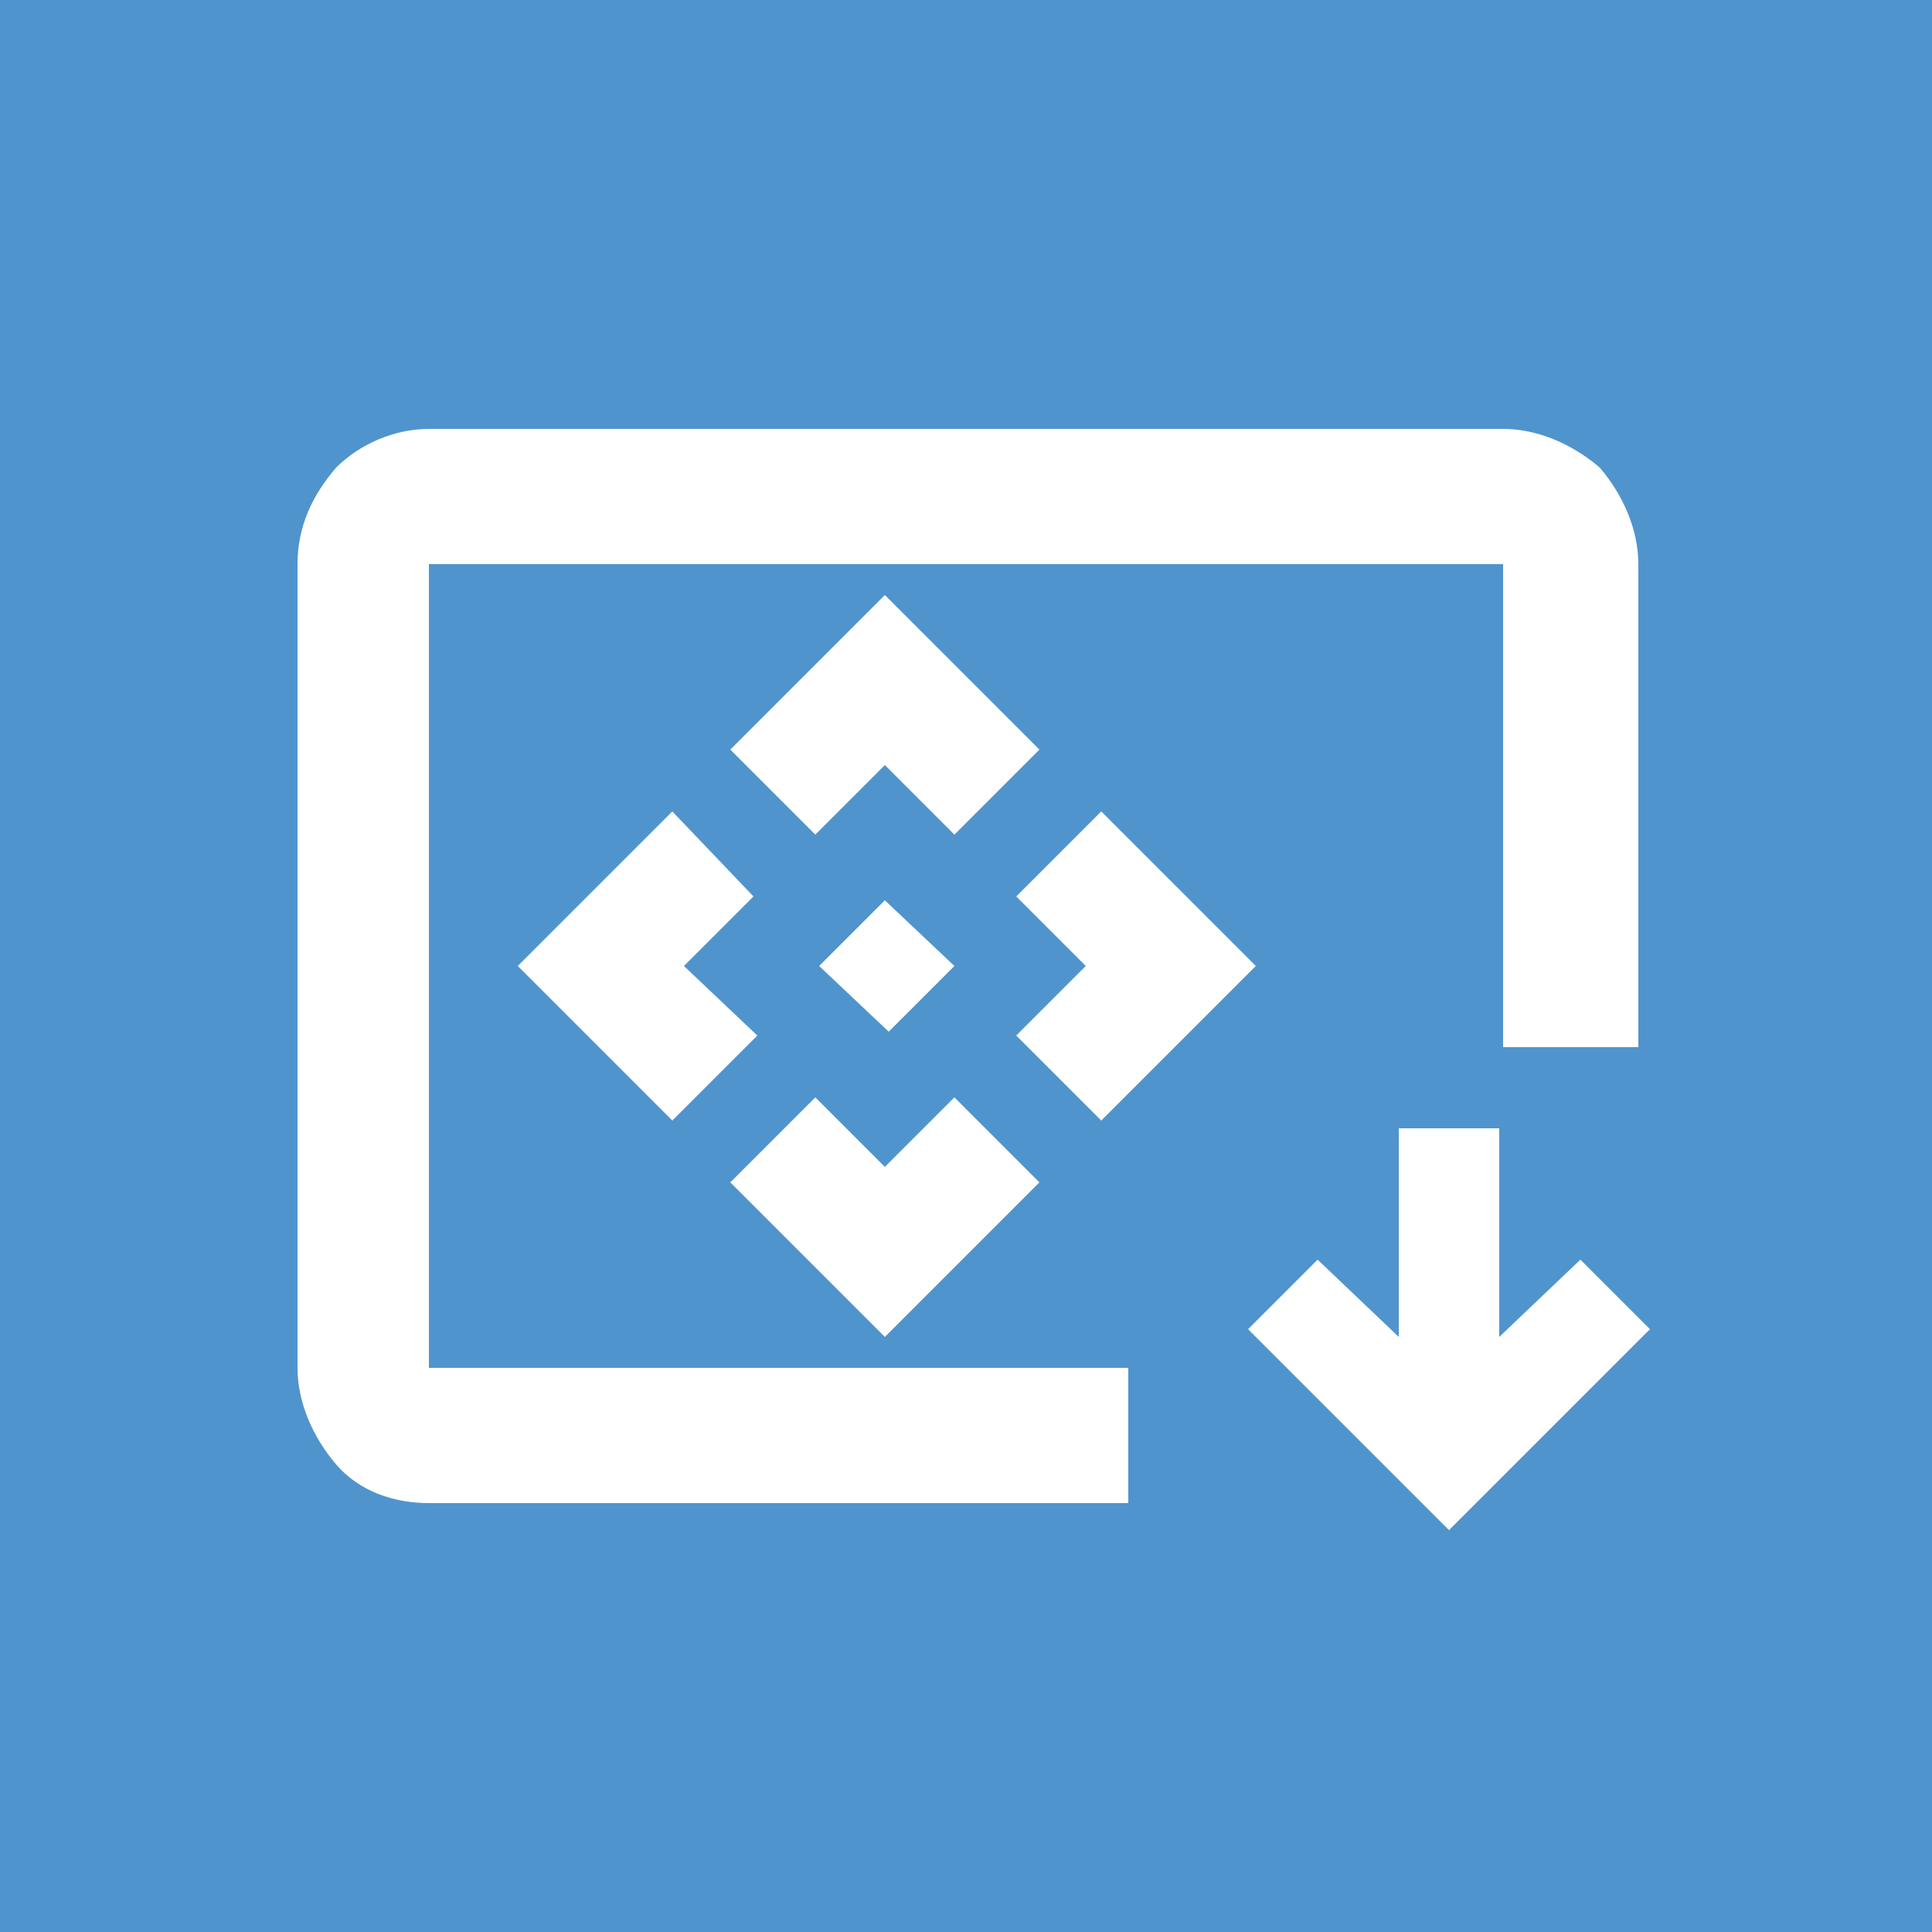 <?xml version="1.0" encoding="utf-8"?>
<!-- Generator: Adobe Illustrator 25.4.1, SVG Export Plug-In . SVG Version: 6.00 Build 0)  -->
<svg version="1.1" id="Layer_1" xmlns="http://www.w3.org/2000/svg" xmlns:xlink="http://www.w3.org/1999/xlink" x="0px" y="0px"
	 viewBox="0 0 50 50" style="enable-background:new 0 0 50 50;" xml:space="preserve">
<style type="text/css">
	.st0{fill:#5094CD;}
	.st1{clip-path:url(#SVGID_00000031203051684440445810000005099948009441938075_);}
	.st2{fill:#FFFFFF;}
</style>
<path class="st0" d="M50,0H0v50h50V0z"/>
<g>
	<defs>
		<rect id="SVGID_1_" x="4.2" y="4.2" width="41.7" height="41.7"/>
	</defs>
	<clipPath id="SVGID_00000145021550550107648630000015394965879198587535_">
		<use xlink:href="#SVGID_1_"  style="overflow:visible;"/>
	</clipPath>
	<g style="clip-path:url(#SVGID_00000145021550550107648630000015394965879198587535_);">
		<path class="st2" d="M38.9,11.1H11.1c-0.9,0-1.8,0.4-2.4,1c-0.6,0.7-1,1.5-1,2.5v20.8c0,0.9,0.4,1.8,1,2.5c0.6,0.7,1.5,1,2.4,1
			h18.1v-3.5H11.1V14.6h27.8v12.5h3.5V14.6c0-0.9-0.4-1.8-1-2.5C40.7,11.5,39.8,11.1,38.9,11.1L38.9,11.1z"/>
	</g>
</g>
<path class="st2" d="M24.7,25l-1.7,1.7L21.2,25l1.7-1.7L24.7,25z M22.9,19.8l1.8,1.8l2.2-2.2l-4-4l-4,4l2.2,2.2L22.9,19.8z M17.7,25
	l1.8-1.8L17.4,21l-4,4l4,4l2.2-2.2L17.7,25z M28.1,25l-1.8,1.8l2.2,2.2l4-4l-4-4l-2.2,2.2L28.1,25z M22.9,30.2l-1.8-1.8l-2.2,2.2
	l4,4l4-4l-2.2-2.2L22.9,30.2z"/>
<path class="st2" d="M40.9,32.6l-2.1,2v-5.4h-2.6v5.4l-2.1-2l-1.8,1.8l5.2,5.2l5.2-5.2L40.9,32.6z"/>
</svg>
